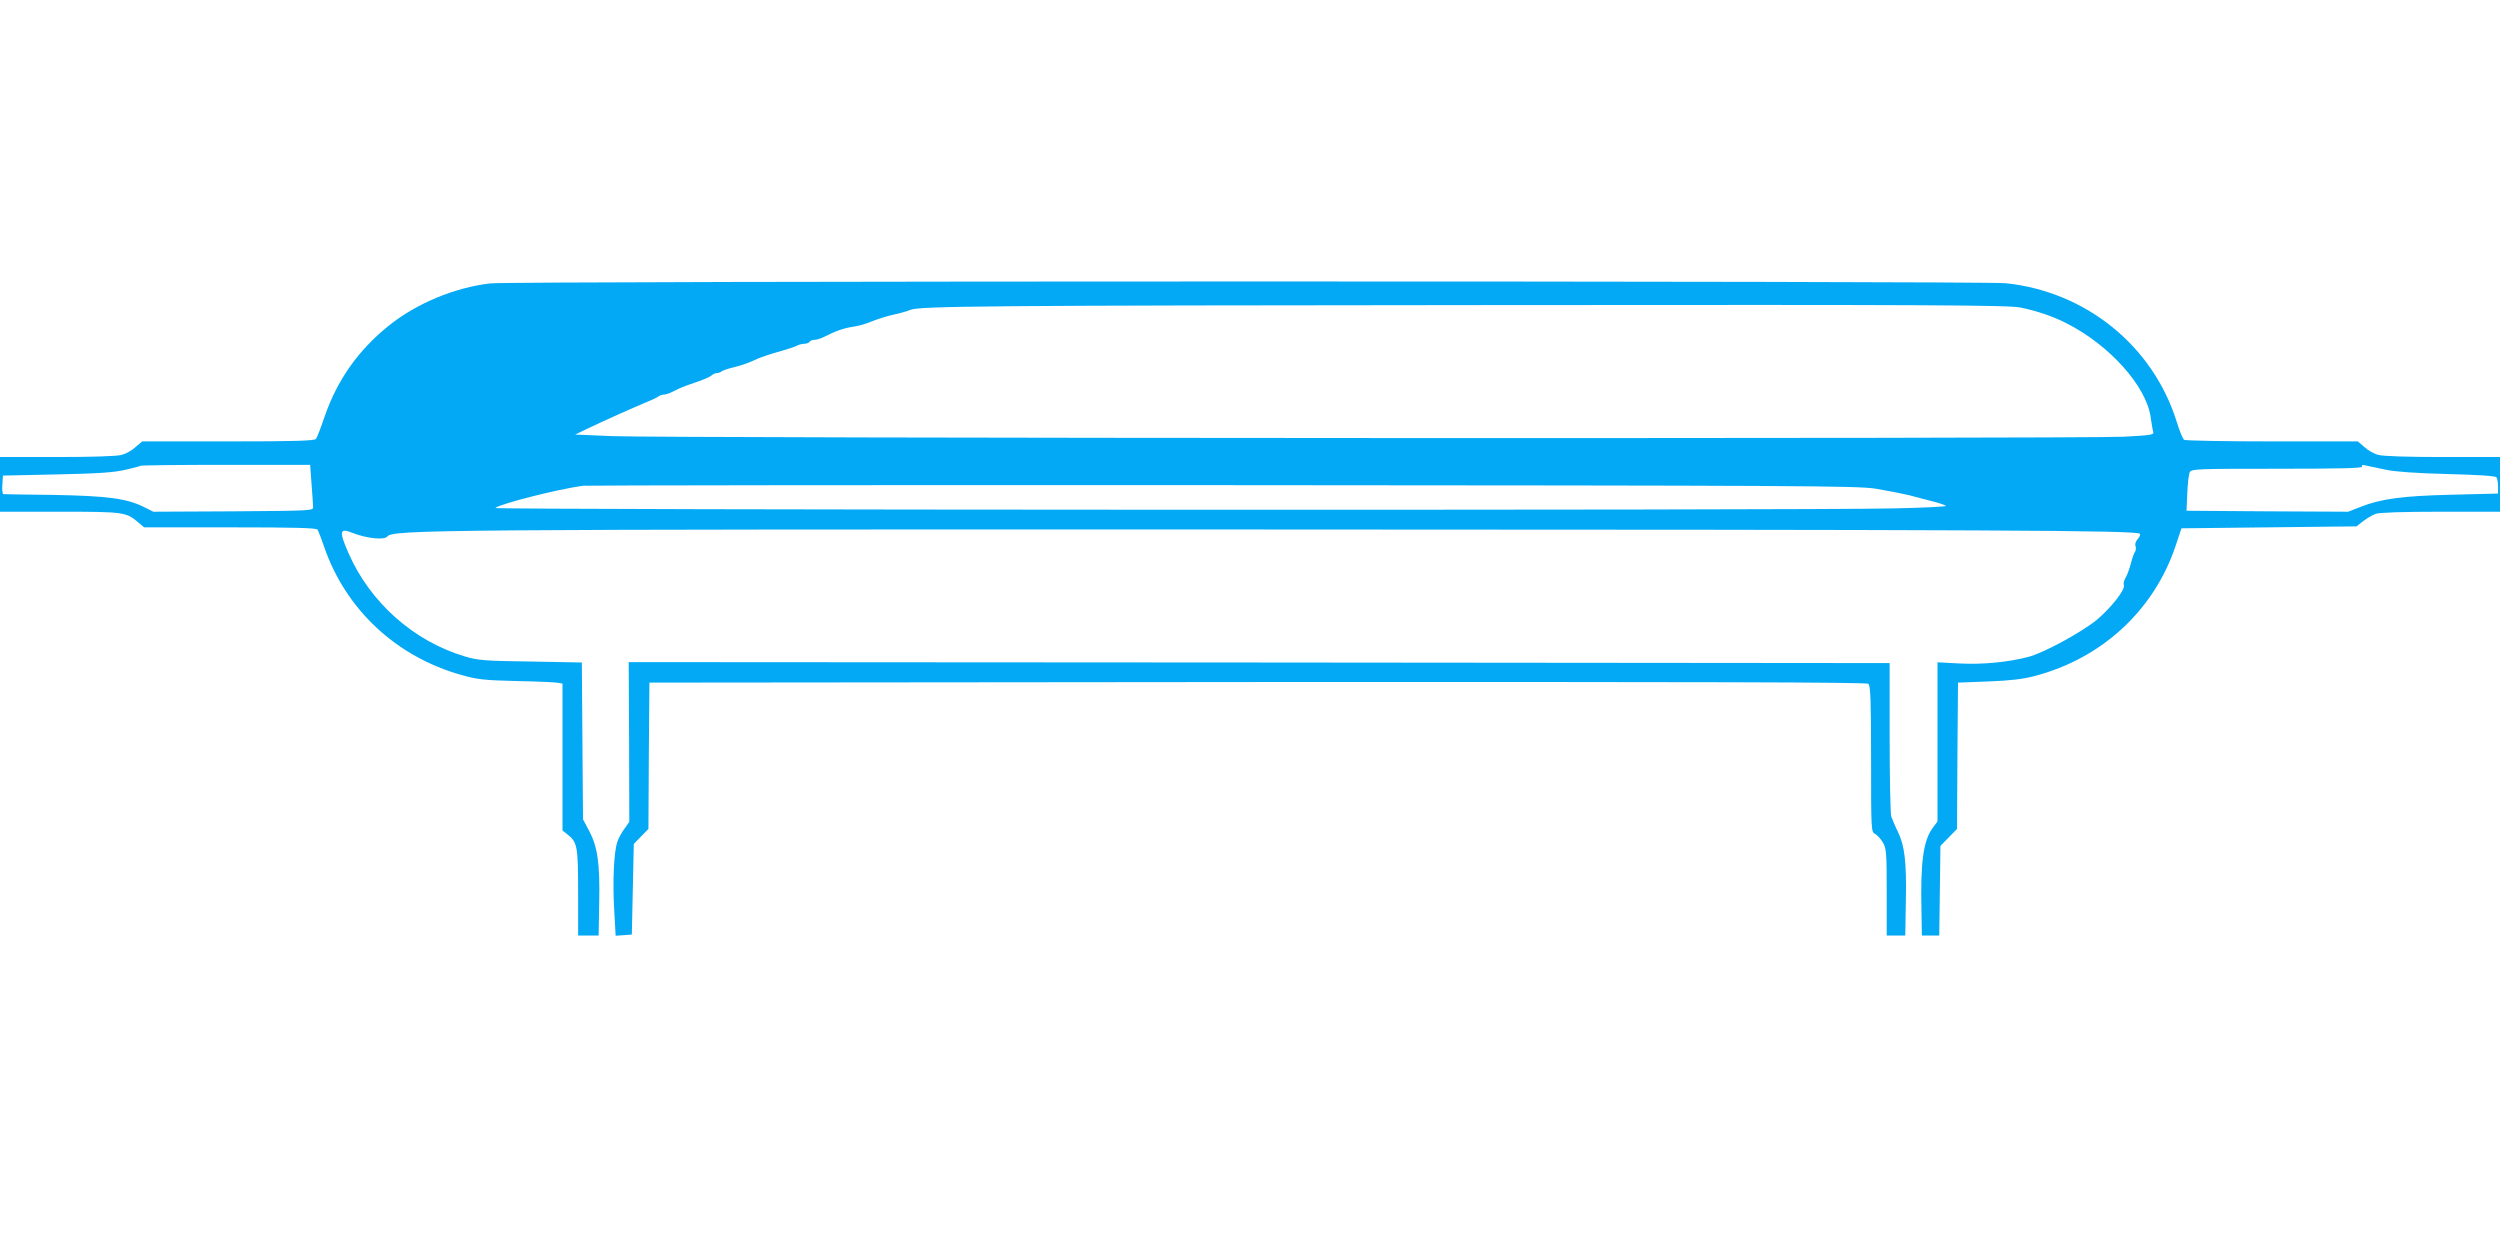 <?xml version="1.0" standalone="no"?>
<!DOCTYPE svg PUBLIC "-//W3C//DTD SVG 20010904//EN"
 "http://www.w3.org/TR/2001/REC-SVG-20010904/DTD/svg10.dtd">
<svg version="1.0" xmlns="http://www.w3.org/2000/svg"
 width="1280pt" height="640pt" viewBox="0 0 1280 640"
 preserveAspectRatio="xMidYMid meet">
<g transform="translate(0,640) scale(0.1,-0.1)"
fill="#03a9f4" stroke="none">
<path d="M2510 4949 c-182 -21 -379 -103 -520 -217 -156 -125 -264 -279 -328
-465 -19 -56 -39 -108 -44 -114 -8 -10 -110 -13 -450 -13 l-440 0 -34 -29
c-18 -17 -50 -35 -71 -40 -23 -7 -157 -11 -330 -11 l-293 0 0 -140 0 -140 305
0 c328 0 340 -2 401 -53 l32 -27 440 0 c333 0 443 -3 448 -12 4 -7 20 -47 34
-89 111 -321 370 -562 703 -655 80 -23 117 -27 282 -31 105 -2 200 -6 213 -9
l22 -4 0 -376 0 -376 25 -20 c51 -40 55 -60 55 -298 l0 -220 53 0 52 0 3 168
c4 200 -8 285 -51 367 l-32 60 -3 402 -3 401 -262 5 c-235 3 -270 6 -337 26
-262 78 -486 277 -596 530 -50 114 -46 130 25 101 70 -27 159 -36 174 -17 28
35 231 37 4422 36 3825 -1 4533 -4 4551 -22 4 -4 -1 -16 -11 -27 -10 -11 -15
-26 -11 -36 3 -9 2 -22 -2 -28 -5 -6 -15 -33 -22 -61 -7 -27 -19 -60 -27 -73
-8 -13 -12 -30 -9 -38 9 -22 -66 -117 -139 -178 -80 -65 -273 -170 -352 -190
-105 -27 -234 -39 -350 -33 l-113 6 0 -407 0 -408 -24 -32 c-49 -67 -64 -175
-58 -434 l2 -118 44 0 45 0 3 230 3 229 42 43 43 44 2 374 3 375 155 6 c111 4
179 12 238 28 344 90 611 337 721 666 l30 90 448 5 448 5 35 27 c19 15 48 31
63 37 18 7 141 11 333 11 l304 0 0 140 0 140 -292 0 c-174 0 -308 4 -331 11
-21 5 -53 23 -71 40 l-34 29 -438 0 c-242 0 -444 4 -451 8 -7 4 -24 46 -38 92
-122 390 -465 667 -876 710 -125 12 -7647 12 -7759 -1z m7837 -124 c85 -18
163 -44 233 -80 220 -111 408 -321 431 -479 5 -35 11 -70 14 -78 5 -14 -16
-17 -152 -24 -197 -11 -7477 -8 -7738 3 l-190 8 60 29 c116 55 220 101 305
137 30 12 59 26 64 31 6 4 18 8 28 8 9 0 33 9 53 20 19 11 66 29 103 41 37 12
74 28 83 35 8 8 22 14 30 14 8 0 19 4 24 9 6 4 33 14 60 20 50 13 74 21 130
47 17 7 64 23 105 34 41 12 83 25 92 31 10 5 27 9 37 9 11 0 23 5 26 10 3 6
15 10 25 10 10 0 31 6 47 14 62 32 104 46 150 53 26 3 71 16 98 28 28 11 77
27 110 34 33 7 71 18 85 24 44 20 359 23 3017 25 2240 2 2611 0 2670 -13z
m-8752 -902 c4 -54 8 -107 8 -118 2 -20 -5 -20 -408 -23 l-410 -2 -50 25 c-87
43 -186 56 -460 61 -137 2 -254 3 -258 4 -4 0 -7 21 -5 48 l3 47 275 6 c206 4
294 10 349 23 41 9 77 19 80 21 2 3 199 5 437 5 l432 0 7 -97z m10620 72 c45
-10 156 -18 315 -22 161 -4 248 -10 252 -17 4 -6 8 -27 8 -47 l0 -36 -237 -6
c-256 -6 -363 -21 -469 -63 l-61 -24 -414 2 -414 3 4 90 c2 50 7 98 13 108 8
16 40 17 449 17 328 0 438 3 433 11 -5 9 2 10 22 5 16 -3 61 -13 99 -21z
m-2612 -97 c60 -10 136 -25 170 -33 34 -9 89 -24 122 -32 33 -8 64 -19 68 -23
4 -4 -117 -10 -270 -13 -446 -11 -7168 -8 -7157 2 20 20 317 96 449 114 17 2
1488 4 3270 3 2976 -2 3249 -3 3348 -18z"/>
<path d="M3221 2601 l1 -409 -24 -34 c-14 -18 -31 -49 -37 -68 -18 -50 -25
-206 -16 -353 l7 -128 42 3 41 3 5 232 5 232 37 38 38 39 2 374 3 375 3114 3
c2294 1 3117 -1 3127 -9 11 -9 14 -83 14 -385 0 -366 0 -374 21 -384 11 -6 29
-26 39 -43 18 -29 20 -52 20 -254 l0 -223 48 0 47 0 3 178 c4 199 -6 283 -42
356 -14 28 -28 62 -33 76 -4 14 -8 196 -8 405 l0 380 -3228 3 -3228 2 2 -409z"/>
</g>
</svg>
